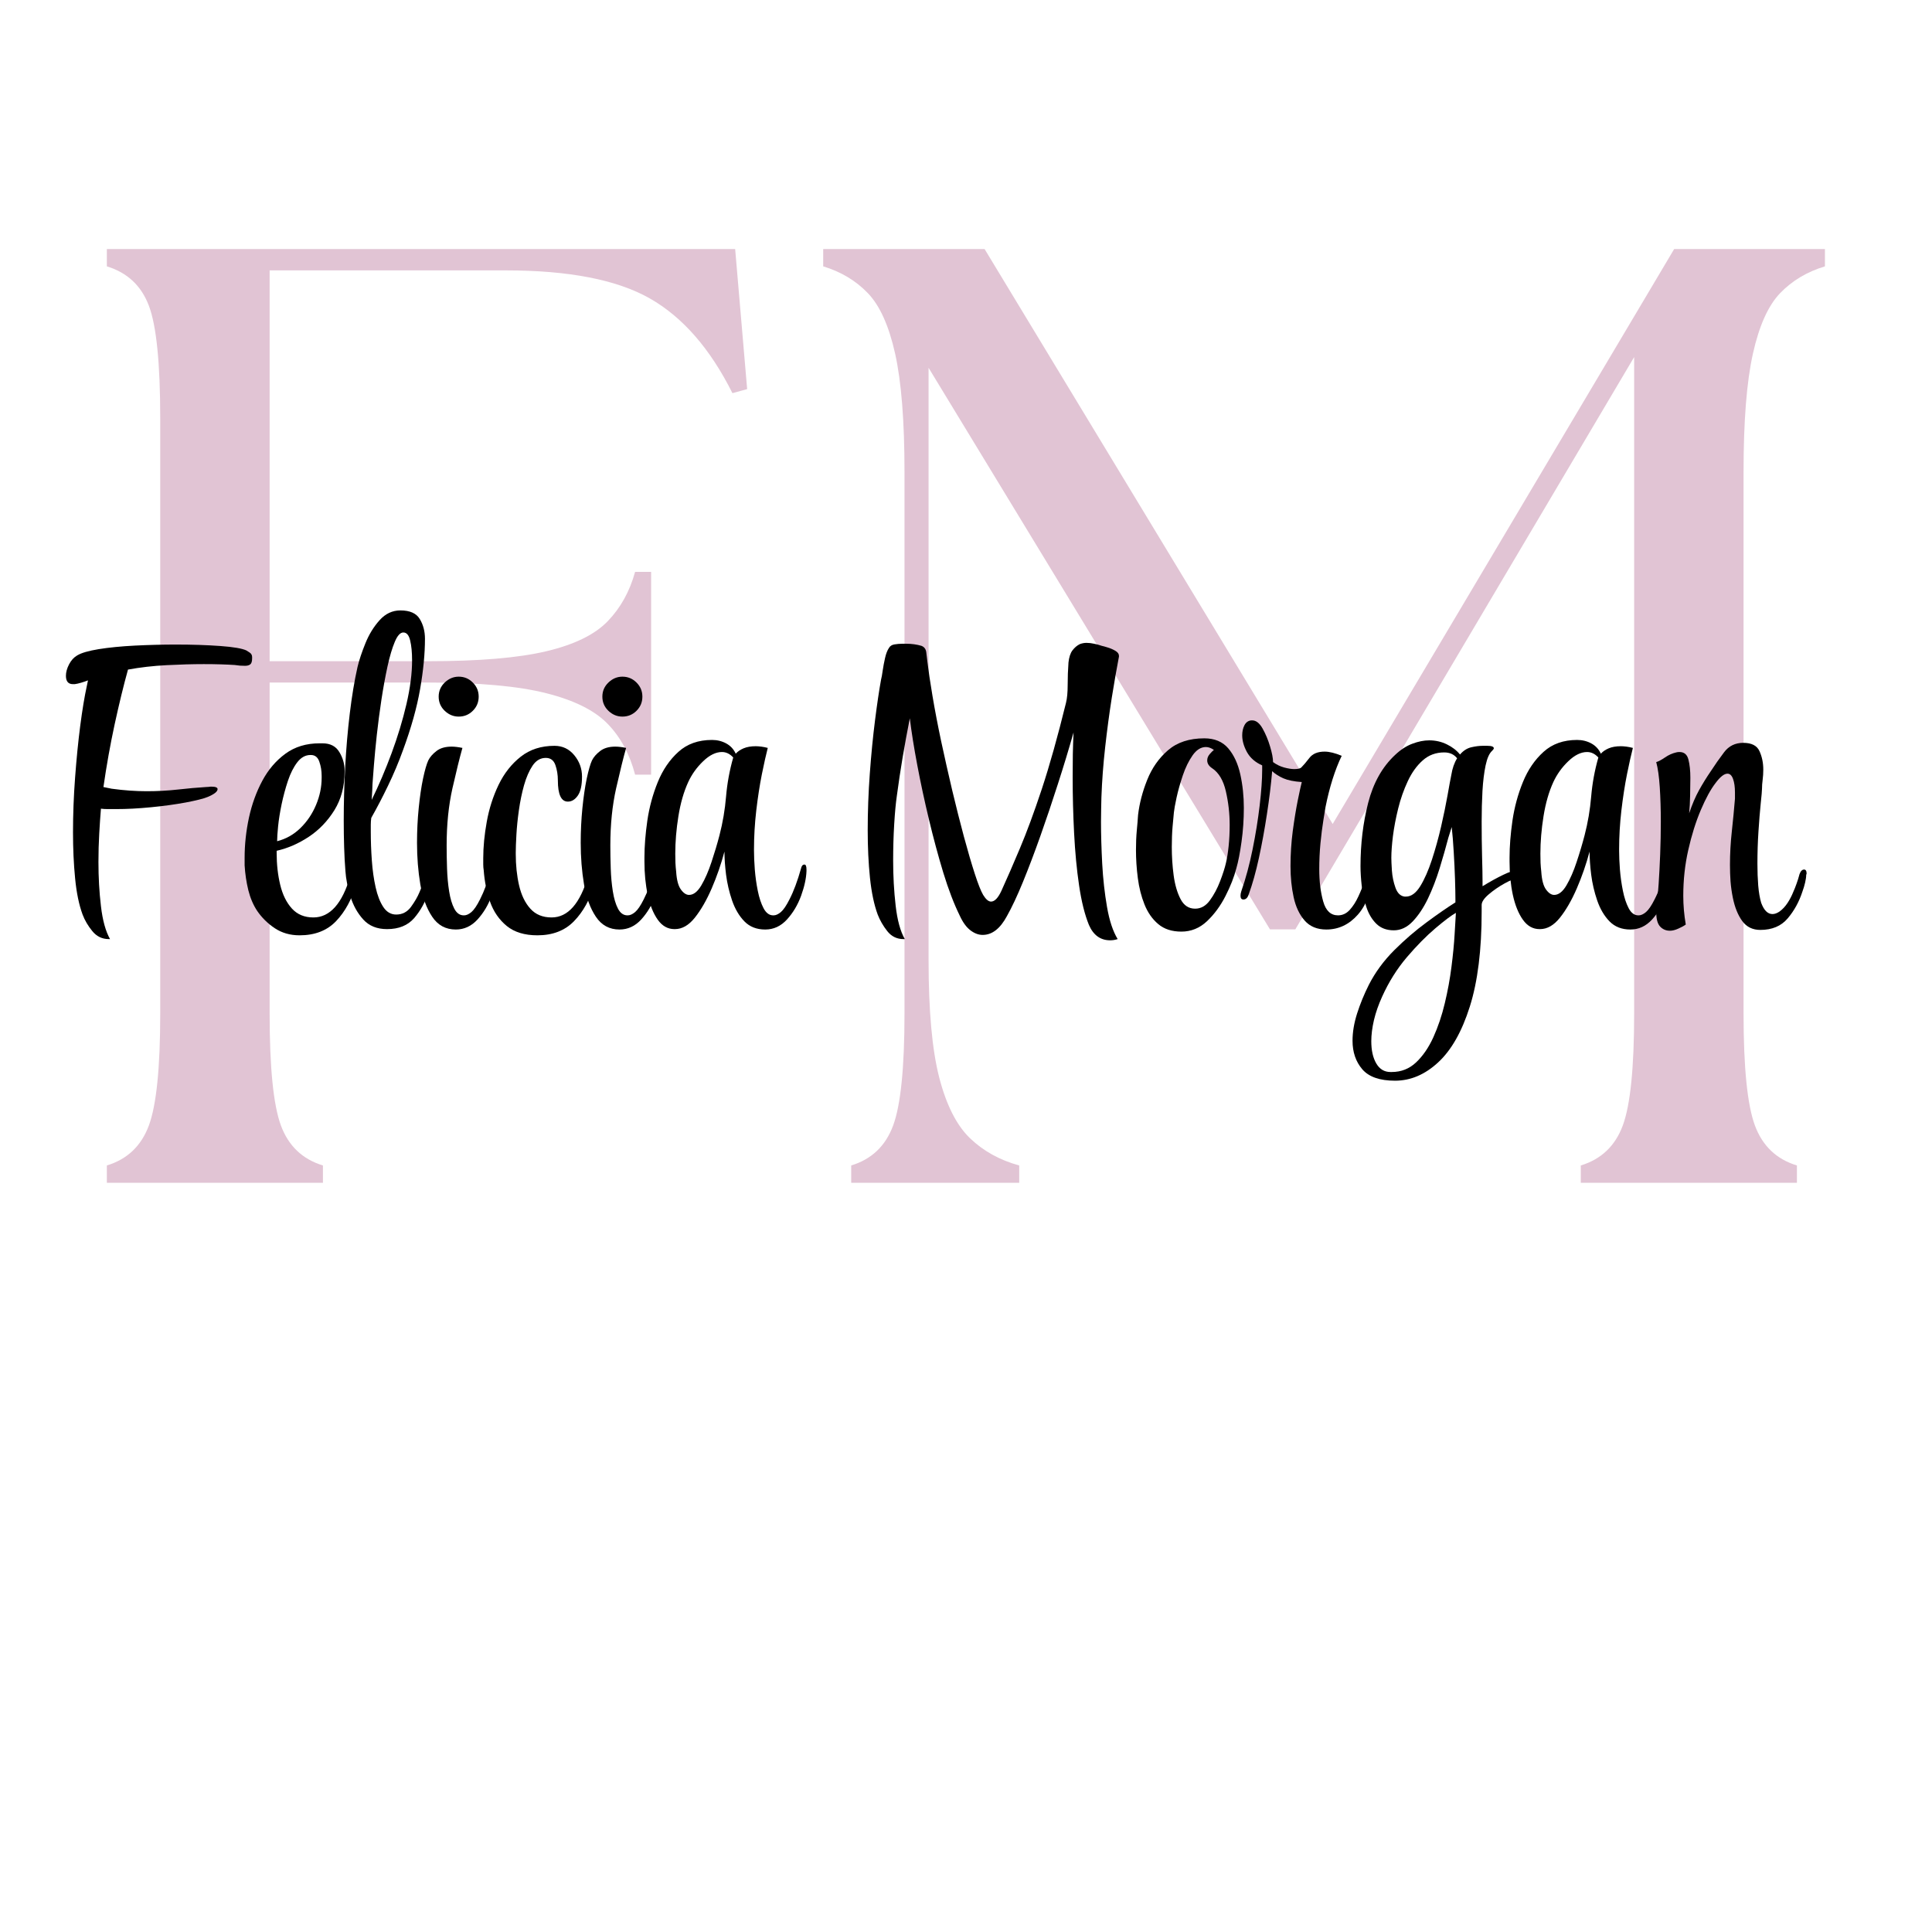 <svg xmlns="http://www.w3.org/2000/svg" xmlns:xlink="http://www.w3.org/1999/xlink" width="500" viewBox="0 0 375 375" height="500" preserveAspectRatio="xMidYMid meet"><defs><g></g></defs><g fill="#e1c4d4" fill-opacity="1"><g transform="translate(7.538, 229.575)"><g><path d="M 13.203 0 L 13.203 -3.359 C 17.172 -4.566 19.891 -7.156 21.359 -11.125 C 22.828 -15.102 23.562 -22.352 23.562 -32.875 L 23.562 -148.359 C 23.562 -159.055 22.828 -166.348 21.359 -170.234 C 19.891 -174.117 17.172 -176.664 13.203 -177.875 L 13.203 -181.234 L 135.156 -181.234 L 137.484 -154.047 L 134.625 -153.266 C 130.312 -161.898 124.961 -168.031 118.578 -171.656 C 112.191 -175.281 102.875 -177.094 90.625 -177.094 L 44.797 -177.094 L 44.797 -101.234 L 75.594 -101.234 C 85.438 -101.234 93.078 -101.879 98.516 -103.172 C 103.953 -104.461 107.922 -106.406 110.422 -109 C 112.922 -111.594 114.691 -114.785 115.734 -118.578 L 118.844 -118.578 L 118.844 -79.219 L 115.734 -79.219 C 114.691 -83.195 112.922 -86.477 110.422 -89.062 C 107.922 -91.656 103.953 -93.641 98.516 -95.016 C 93.078 -96.398 85.438 -97.094 75.594 -97.094 L 44.797 -97.094 L 44.797 -32.875 C 44.797 -22.352 45.523 -15.102 46.984 -11.125 C 48.453 -7.156 51.172 -4.566 55.141 -3.359 L 55.141 0 Z M 13.203 0 "></path></g></g></g><g fill="#e1c4d4" fill-opacity="1"><g transform="translate(152.266, 229.575)"><g><path d="M 12.953 0 L 12.953 -3.359 C 16.922 -4.566 19.633 -7.156 21.094 -11.125 C 22.562 -15.102 23.297 -22.352 23.297 -32.875 L 23.297 -138 C 23.297 -147.832 22.691 -155.469 21.484 -160.906 C 20.273 -166.344 18.504 -170.27 16.172 -172.688 C 13.848 -175.102 10.961 -176.832 7.516 -177.875 L 7.516 -181.234 L 38.844 -181.234 L 106.406 -69.641 L 172.688 -181.234 L 201.953 -181.234 L 201.953 -177.875 C 198.492 -176.832 195.598 -175.102 193.266 -172.688 C 190.941 -170.27 189.176 -166.344 187.969 -160.906 C 186.758 -155.469 186.156 -147.832 186.156 -138 L 186.156 -32.875 C 186.156 -22.352 186.891 -15.102 188.359 -11.125 C 189.828 -7.156 192.547 -4.566 196.516 -3.359 L 196.516 0 L 154.562 0 L 154.562 -3.359 C 158.531 -4.566 161.25 -7.156 162.719 -11.125 C 164.188 -15.102 164.922 -22.352 164.922 -32.875 L 164.922 -160.266 L 99.156 -49.188 L 94.234 -49.188 L 27.969 -158.188 L 27.969 -43.234 C 27.969 -33.398 28.656 -25.805 30.031 -20.453 C 31.414 -15.098 33.398 -11.172 35.984 -8.672 C 38.578 -6.172 41.77 -4.398 45.562 -3.359 L 45.562 0 Z M 12.953 0 "></path></g></g></g><g fill="#000000" fill-opacity="1"><g transform="translate(11.905, 180.013)"><g><path d="M 37.031 -52.484 L 37.031 -52.234 C 37.031 -51.641 36.91 -51.25 36.672 -51.062 C 36.43 -50.875 36.094 -50.781 35.656 -50.781 C 35.332 -50.781 35.008 -50.789 34.688 -50.812 C 34.363 -50.844 34.016 -50.883 33.641 -50.938 C 32.879 -50.988 31.988 -51.031 30.969 -51.062 C 29.945 -51.094 28.844 -51.109 27.656 -51.109 C 25.445 -51.109 23.035 -51.039 20.422 -50.906 C 17.805 -50.77 15.312 -50.484 12.938 -50.047 C 12.07 -46.922 11.207 -43.375 10.344 -39.406 C 9.488 -35.445 8.766 -31.395 8.172 -27.25 L 9.781 -26.922 C 12.156 -26.598 14.422 -26.438 16.578 -26.438 C 18.68 -26.438 20.703 -26.547 22.641 -26.766 C 24.578 -26.984 26.383 -27.145 28.062 -27.25 C 28.27 -27.25 28.453 -27.258 28.609 -27.281 C 28.773 -27.312 28.941 -27.328 29.109 -27.328 C 29.922 -27.328 30.328 -27.164 30.328 -26.844 C 30.328 -26.363 29.676 -25.852 28.375 -25.312 C 27.57 -24.988 26.16 -24.633 24.141 -24.25 C 22.117 -23.875 19.879 -23.566 17.422 -23.328 C 14.973 -23.086 12.695 -22.969 10.594 -22.969 C 10.051 -22.969 9.535 -22.969 9.047 -22.969 C 8.566 -22.969 8.113 -22.992 7.688 -23.047 C 7.57 -21.641 7.461 -20.035 7.359 -18.234 C 7.254 -16.43 7.203 -14.582 7.203 -12.688 C 7.203 -9.727 7.363 -6.875 7.688 -4.125 C 8.008 -1.375 8.598 0.754 9.453 2.266 L 9.219 2.266 C 7.926 2.266 6.859 1.75 6.016 0.719 C 5.18 -0.301 4.551 -1.375 4.125 -2.5 C 3.426 -4.395 2.941 -6.742 2.672 -9.547 C 2.398 -12.348 2.266 -15.312 2.266 -18.438 C 2.266 -21.938 2.398 -25.492 2.672 -29.109 C 2.941 -32.723 3.273 -36.078 3.672 -39.172 C 4.078 -42.273 4.5 -44.82 4.938 -46.812 L 5.172 -47.953 C 4.742 -47.785 4.301 -47.633 3.844 -47.5 C 3.383 -47.363 2.969 -47.27 2.594 -47.219 L 2.266 -47.219 C 1.348 -47.219 0.891 -47.758 0.891 -48.844 C 0.891 -49.539 1.094 -50.281 1.5 -51.062 C 1.906 -51.844 2.43 -52.422 3.078 -52.797 C 3.879 -53.285 5.273 -53.691 7.266 -54.016 C 9.266 -54.336 11.598 -54.566 14.266 -54.703 C 16.941 -54.836 19.598 -54.906 22.234 -54.906 C 25.41 -54.906 28.281 -54.812 30.844 -54.625 C 33.406 -54.438 35.094 -54.148 35.906 -53.766 C 36.008 -53.711 36.223 -53.578 36.547 -53.359 C 36.867 -53.148 37.031 -52.859 37.031 -52.484 Z M 37.031 -52.484 "></path></g></g></g><g fill="#000000" fill-opacity="1"><g transform="translate(45.214, 180.013)"><g><path d="M 23.938 -8.406 C 23.07 -5.445 21.766 -3.051 20.016 -1.219 C 18.266 0.613 15.906 1.531 12.938 1.531 C 11.102 1.531 9.5 1.07 8.125 0.156 C 6.75 -0.758 5.602 -1.891 4.688 -3.234 C 3.938 -4.367 3.367 -5.703 2.984 -7.234 C 2.609 -8.773 2.367 -10.379 2.266 -12.047 L 2.266 -13.5 C 2.266 -16.094 2.547 -18.695 3.109 -21.312 C 3.68 -23.926 4.547 -26.312 5.703 -28.469 C 6.859 -30.625 8.352 -32.375 10.188 -33.719 C 12.02 -35.062 14.227 -35.734 16.812 -35.734 L 17.391 -35.734 C 18.898 -35.734 19.988 -35.164 20.656 -34.031 C 21.332 -32.906 21.672 -31.723 21.672 -30.484 L 21.672 -30.234 C 21.672 -27.379 21.008 -24.883 19.688 -22.75 C 18.363 -20.625 16.703 -18.898 14.703 -17.578 C 12.711 -16.266 10.641 -15.363 8.484 -14.875 L 8.484 -14.469 C 8.484 -12.258 8.711 -10.195 9.172 -8.281 C 9.629 -6.375 10.383 -4.836 11.438 -3.672 C 12.488 -2.516 13.879 -1.938 15.609 -1.938 C 18.836 -1.938 21.234 -4.633 22.797 -10.031 C 22.961 -10.676 23.234 -11 23.609 -11 C 23.984 -11 24.172 -10.648 24.172 -9.953 C 24.172 -9.566 24.094 -9.051 23.938 -8.406 Z M 8.578 -16.812 L 8.578 -16.734 C 10.297 -17.172 11.801 -18.02 13.094 -19.281 C 14.395 -20.551 15.406 -22.047 16.125 -23.766 C 16.852 -25.492 17.219 -27.25 17.219 -29.031 L 17.219 -29.438 C 17.219 -30.406 17.066 -31.316 16.766 -32.172 C 16.473 -33.035 15.926 -33.469 15.125 -33.469 L 15.047 -33.469 C 14.066 -33.469 13.211 -32.992 12.484 -32.047 C 11.766 -31.109 11.16 -29.91 10.672 -28.453 C 10.191 -27.004 9.785 -25.5 9.453 -23.938 C 9.129 -22.375 8.898 -20.941 8.766 -19.641 C 8.641 -18.348 8.578 -17.406 8.578 -16.812 Z M 8.578 -16.812 "></path></g></g></g><g fill="#000000" fill-opacity="1"><g transform="translate(64.86, 180.013)"><g><path d="M 19.078 -10.344 L 19.078 -10.188 C 19.078 -9.812 19.008 -9.328 18.875 -8.734 C 18.738 -8.141 18.566 -7.547 18.359 -6.953 C 17.711 -4.961 16.77 -3.25 15.531 -1.812 C 14.289 -0.383 12.535 0.328 10.266 0.328 C 8.328 0.328 6.789 -0.289 5.656 -1.531 C 4.531 -2.77 3.695 -4.266 3.156 -6.016 C 2.613 -7.773 2.289 -9.41 2.188 -10.922 C 2.07 -12.367 1.988 -13.914 1.938 -15.562 C 1.883 -17.207 1.859 -18.945 1.859 -20.781 C 1.859 -24.125 1.953 -27.57 2.141 -31.125 C 2.328 -34.688 2.625 -38.148 3.031 -41.516 C 3.438 -44.891 3.938 -47.895 4.531 -50.531 C 4.852 -51.883 5.363 -53.422 6.062 -55.141 C 6.758 -56.867 7.676 -58.363 8.812 -59.625 C 9.945 -60.895 11.297 -61.531 12.859 -61.531 C 14.691 -61.531 15.941 -60.977 16.609 -59.875 C 17.285 -58.77 17.625 -57.488 17.625 -56.031 C 17.625 -53.125 17.312 -49.879 16.688 -46.297 C 16.07 -42.711 14.957 -38.734 13.344 -34.359 C 12.531 -32.098 11.57 -29.82 10.469 -27.531 C 9.363 -25.238 8.273 -23.148 7.203 -21.266 C 7.141 -20.836 7.109 -20.395 7.109 -19.938 C 7.109 -19.477 7.109 -19.031 7.109 -18.594 C 7.109 -16.758 7.176 -14.898 7.312 -13.016 C 7.445 -11.129 7.691 -9.391 8.047 -7.797 C 8.398 -6.211 8.898 -4.93 9.547 -3.953 C 10.191 -2.984 11.023 -2.5 12.047 -2.5 C 13.234 -2.5 14.191 -3 14.922 -4 C 15.648 -5 16.203 -5.957 16.578 -6.875 C 16.797 -7.352 17 -7.891 17.188 -8.484 C 17.375 -9.078 17.578 -9.695 17.797 -10.344 C 18.004 -10.938 18.297 -11.234 18.672 -11.234 C 18.941 -11.234 19.078 -10.938 19.078 -10.344 Z M 7.281 -24.75 C 8.676 -27.602 9.969 -30.633 11.156 -33.844 C 12.344 -37.051 13.301 -40.219 14.031 -43.344 C 14.758 -46.469 15.125 -49.297 15.125 -51.828 C 15.125 -53.391 15 -54.68 14.75 -55.703 C 14.508 -56.734 14.066 -57.25 13.422 -57.25 C 12.828 -57.25 12.273 -56.641 11.766 -55.422 C 11.254 -54.211 10.781 -52.609 10.344 -50.609 C 9.914 -48.617 9.523 -46.477 9.172 -44.188 C 8.828 -41.895 8.531 -39.629 8.281 -37.391 C 8.039 -35.16 7.852 -33.195 7.719 -31.5 C 7.582 -29.801 7.488 -28.57 7.438 -27.812 C 7.438 -27.488 7.422 -27.07 7.391 -26.562 C 7.367 -26.051 7.332 -25.445 7.281 -24.75 Z M 7.281 -24.75 "></path></g></g></g><g fill="#000000" fill-opacity="1"><g transform="translate(79.412, 180.013)"><g><path d="M 17.062 -11.234 L 17.062 -10.922 C 17.008 -9.516 16.66 -7.922 16.016 -6.141 C 15.367 -4.367 14.453 -2.832 13.266 -1.531 C 12.078 -0.238 10.676 0.406 9.062 0.406 C 7.113 0.406 5.586 -0.414 4.484 -2.062 C 3.379 -3.707 2.609 -5.805 2.172 -8.359 C 1.742 -10.922 1.531 -13.609 1.531 -16.422 C 1.531 -18.734 1.641 -20.977 1.859 -23.156 C 2.078 -25.344 2.359 -27.258 2.703 -28.906 C 3.055 -30.551 3.395 -31.723 3.719 -32.422 C 4.039 -33.066 4.566 -33.672 5.297 -34.234 C 6.023 -34.805 7.008 -35.094 8.25 -35.094 C 8.844 -35.094 9.539 -35.008 10.344 -34.844 C 9.812 -32.957 9.164 -30.344 8.406 -27 C 7.656 -23.664 7.281 -19.973 7.281 -15.922 C 7.281 -14.523 7.305 -13.031 7.359 -11.438 C 7.41 -9.852 7.547 -8.375 7.766 -7 C 7.984 -5.625 8.316 -4.504 8.766 -3.641 C 9.223 -2.773 9.832 -2.344 10.594 -2.344 L 10.672 -2.344 C 11.109 -2.344 11.582 -2.555 12.094 -2.984 C 12.602 -3.422 13.156 -4.234 13.75 -5.422 C 14.551 -6.984 15.305 -9.004 16.016 -11.484 C 16.117 -11.961 16.332 -12.203 16.656 -12.203 C 16.926 -12.203 17.062 -11.879 17.062 -11.234 Z M 13.5 -44.797 C 13.5 -43.711 13.117 -42.797 12.359 -42.047 C 11.609 -41.297 10.695 -40.922 9.625 -40.922 C 8.602 -40.922 7.695 -41.297 6.906 -42.047 C 6.125 -42.797 5.734 -43.711 5.734 -44.797 C 5.734 -45.867 6.125 -46.781 6.906 -47.531 C 7.695 -48.289 8.602 -48.672 9.625 -48.672 C 10.695 -48.672 11.609 -48.289 12.359 -47.531 C 13.117 -46.781 13.5 -45.867 13.5 -44.797 Z M 13.5 -44.797 "></path></g></g></g><g fill="#000000" fill-opacity="1"><g transform="translate(91.781, 180.013)"><g><path d="M 23.609 -8.406 C 22.742 -5.445 21.422 -3.051 19.641 -1.219 C 17.867 0.613 15.5 1.531 12.531 1.531 C 10.051 1.531 8.066 0.926 6.578 -0.281 C 5.098 -1.5 4.02 -3.062 3.344 -4.969 C 2.676 -6.883 2.266 -8.922 2.109 -11.078 C 2.047 -11.453 2.016 -11.844 2.016 -12.25 C 2.016 -12.656 2.016 -13.047 2.016 -13.422 C 2.016 -15.629 2.242 -18 2.703 -20.531 C 3.16 -23.07 3.926 -25.457 5 -27.688 C 6.082 -29.926 7.516 -31.742 9.297 -33.141 C 11.078 -34.547 13.258 -35.25 15.844 -35.25 C 17.406 -35.25 18.688 -34.641 19.688 -33.422 C 20.688 -32.211 21.188 -30.828 21.188 -29.266 C 21.188 -27.598 20.914 -26.375 20.375 -25.594 C 19.832 -24.812 19.188 -24.422 18.438 -24.422 C 17.145 -24.422 16.5 -25.797 16.5 -28.547 C 16.5 -29.617 16.336 -30.613 16.016 -31.531 C 15.691 -32.445 15.07 -32.906 14.156 -32.906 C 13.125 -32.906 12.27 -32.406 11.594 -31.406 C 10.926 -30.414 10.375 -29.148 9.938 -27.609 C 9.508 -26.078 9.176 -24.461 8.938 -22.766 C 8.695 -21.066 8.535 -19.473 8.453 -17.984 C 8.367 -16.504 8.328 -15.363 8.328 -14.562 L 8.328 -14.234 C 8.328 -12.078 8.539 -10.055 8.969 -8.172 C 9.406 -6.285 10.133 -4.773 11.156 -3.641 C 12.176 -2.504 13.551 -1.938 15.281 -1.938 C 18.457 -1.938 20.828 -4.633 22.391 -10.031 C 22.555 -10.676 22.852 -11 23.281 -11 C 23.664 -11 23.859 -10.617 23.859 -9.859 C 23.859 -9.484 23.773 -9 23.609 -8.406 Z M 23.609 -8.406 "></path></g></g></g><g fill="#000000" fill-opacity="1"><g transform="translate(111.185, 180.013)"><g><path d="M 17.062 -11.234 L 17.062 -10.922 C 17.008 -9.516 16.66 -7.922 16.016 -6.141 C 15.367 -4.367 14.453 -2.832 13.266 -1.531 C 12.078 -0.238 10.676 0.406 9.062 0.406 C 7.113 0.406 5.586 -0.414 4.484 -2.062 C 3.379 -3.707 2.609 -5.805 2.172 -8.359 C 1.742 -10.922 1.531 -13.609 1.531 -16.422 C 1.531 -18.734 1.641 -20.977 1.859 -23.156 C 2.078 -25.344 2.359 -27.258 2.703 -28.906 C 3.055 -30.551 3.395 -31.723 3.719 -32.422 C 4.039 -33.066 4.566 -33.672 5.297 -34.234 C 6.023 -34.805 7.008 -35.094 8.25 -35.094 C 8.844 -35.094 9.539 -35.008 10.344 -34.844 C 9.812 -32.957 9.164 -30.344 8.406 -27 C 7.656 -23.664 7.281 -19.973 7.281 -15.922 C 7.281 -14.523 7.305 -13.031 7.359 -11.438 C 7.41 -9.852 7.547 -8.375 7.766 -7 C 7.984 -5.625 8.316 -4.504 8.766 -3.641 C 9.223 -2.773 9.832 -2.344 10.594 -2.344 L 10.672 -2.344 C 11.109 -2.344 11.582 -2.555 12.094 -2.984 C 12.602 -3.422 13.156 -4.234 13.75 -5.422 C 14.551 -6.984 15.305 -9.004 16.016 -11.484 C 16.117 -11.961 16.332 -12.203 16.656 -12.203 C 16.926 -12.203 17.062 -11.879 17.062 -11.234 Z M 13.5 -44.797 C 13.5 -43.711 13.117 -42.797 12.359 -42.047 C 11.609 -41.297 10.695 -40.922 9.625 -40.922 C 8.602 -40.922 7.695 -41.297 6.906 -42.047 C 6.125 -42.797 5.734 -43.711 5.734 -44.797 C 5.734 -45.867 6.125 -46.781 6.906 -47.531 C 7.695 -48.289 8.602 -48.672 9.625 -48.672 C 10.695 -48.672 11.609 -48.289 12.359 -47.531 C 13.117 -46.781 13.5 -45.867 13.5 -44.797 Z M 13.5 -44.797 "></path></g></g></g><g fill="#000000" fill-opacity="1"><g transform="translate(123.554, 180.013)"><g><path d="M 32.984 -11.234 L 32.984 -10.922 C 32.93 -9.516 32.582 -7.922 31.938 -6.141 C 31.289 -4.367 30.375 -2.832 29.188 -1.531 C 28 -0.238 26.598 0.406 24.984 0.406 C 23.316 0.406 21.969 -0.117 20.938 -1.172 C 19.914 -2.223 19.117 -3.57 18.547 -5.219 C 17.984 -6.863 17.594 -8.535 17.375 -10.234 C 17.164 -11.93 17.062 -13.426 17.062 -14.719 C 16.414 -12.289 15.594 -9.914 14.594 -7.594 C 13.594 -5.281 12.5 -3.379 11.312 -1.891 C 10.133 -0.41 8.844 0.328 7.438 0.328 L 7.359 0.328 C 6.066 0.328 4.988 -0.273 4.125 -1.484 C 3.258 -2.703 2.609 -4.305 2.172 -6.297 C 1.742 -8.297 1.531 -10.457 1.531 -12.781 L 1.531 -13.578 C 1.531 -15.734 1.719 -18.117 2.094 -20.734 C 2.477 -23.348 3.156 -25.844 4.125 -28.219 C 5.094 -30.594 6.426 -32.547 8.125 -34.078 C 9.82 -35.617 11.992 -36.391 14.641 -36.391 C 15.66 -36.391 16.586 -36.16 17.422 -35.703 C 18.254 -35.242 18.863 -34.582 19.25 -33.719 C 19.625 -34.145 20.133 -34.492 20.781 -34.766 C 21.426 -35.035 22.207 -35.172 23.125 -35.172 C 23.445 -35.172 23.812 -35.145 24.219 -35.094 C 24.625 -35.039 25.039 -34.957 25.469 -34.844 C 25.145 -33.602 24.766 -31.906 24.328 -29.75 C 23.898 -27.594 23.535 -25.234 23.234 -22.672 C 22.941 -20.117 22.797 -17.629 22.797 -15.203 L 22.797 -14.875 C 22.797 -13.852 22.848 -12.641 22.953 -11.234 C 23.066 -9.836 23.258 -8.461 23.531 -7.109 C 23.801 -5.766 24.176 -4.633 24.656 -3.719 C 25.145 -2.801 25.766 -2.344 26.516 -2.344 L 26.609 -2.344 C 27.035 -2.344 27.504 -2.555 28.016 -2.984 C 28.523 -3.422 29.078 -4.234 29.672 -5.422 C 30.484 -6.984 31.238 -9.004 31.938 -11.484 C 32.039 -11.961 32.258 -12.203 32.594 -12.203 C 32.852 -12.203 32.984 -11.879 32.984 -11.234 Z M 18.766 -32.984 C 18.117 -33.691 17.391 -34.047 16.578 -34.047 C 15.391 -34.047 14.176 -33.453 12.938 -32.266 C 11.695 -31.078 10.727 -29.727 10.031 -28.219 C 9.164 -26.332 8.531 -24.125 8.125 -21.594 C 7.719 -19.062 7.516 -16.633 7.516 -14.312 C 7.516 -13.719 7.523 -13.125 7.547 -12.531 C 7.578 -11.938 7.625 -11.367 7.688 -10.828 C 7.789 -9.211 8.098 -8.055 8.609 -7.359 C 9.117 -6.66 9.645 -6.312 10.188 -6.312 C 11.051 -6.312 11.848 -6.93 12.578 -8.172 C 13.305 -9.41 13.961 -10.914 14.547 -12.688 C 15.141 -14.469 15.656 -16.195 16.094 -17.875 C 16.738 -20.352 17.164 -22.867 17.375 -25.422 C 17.594 -27.984 18.055 -30.504 18.766 -32.984 Z M 18.766 -32.984 "></path></g></g></g><g fill="#000000" fill-opacity="1"><g transform="translate(151.85, 180.013)"><g></g></g></g><g fill="#000000" fill-opacity="1"><g transform="translate(165.594, 180.013)"><g><path d="M 51.594 -52.719 L 51.594 -52.562 C 51.156 -50.289 50.691 -47.633 50.203 -44.594 C 49.723 -41.551 49.297 -38.359 48.922 -35.016 C 48.547 -31.672 48.301 -28.41 48.188 -25.234 C 48.188 -24.641 48.172 -23.938 48.141 -23.125 C 48.117 -22.312 48.109 -21.445 48.109 -20.531 C 48.109 -18.051 48.188 -15.328 48.344 -12.359 C 48.508 -9.398 48.82 -6.598 49.281 -3.953 C 49.738 -1.316 50.426 0.754 51.344 2.266 C 50.863 2.422 50.379 2.5 49.891 2.5 C 48.004 2.5 46.629 1.504 45.766 -0.484 C 44.953 -2.484 44.316 -5.031 43.859 -8.125 C 43.398 -11.227 43.078 -14.609 42.891 -18.266 C 42.703 -21.93 42.609 -25.547 42.609 -29.109 C 42.609 -30.672 42.617 -32.18 42.641 -33.641 C 42.672 -35.098 42.719 -36.5 42.781 -37.844 C 41.863 -34.602 40.848 -31.258 39.734 -27.812 C 38.629 -24.363 37.5 -21.008 36.344 -17.75 C 35.188 -14.488 34.055 -11.508 32.953 -8.812 C 31.848 -6.113 30.812 -3.906 29.844 -2.188 C 28.539 0.238 26.973 1.453 25.141 1.453 C 24.336 1.453 23.547 1.156 22.766 0.562 C 21.984 -0.031 21.297 -0.973 20.703 -2.266 C 19.566 -4.578 18.5 -7.363 17.5 -10.625 C 16.508 -13.895 15.582 -17.332 14.719 -20.938 C 13.852 -24.551 13.098 -28.066 12.453 -31.484 C 11.805 -34.91 11.32 -37.945 11 -40.594 C 10.508 -38.113 10.047 -35.594 9.609 -33.031 C 9.18 -30.469 8.805 -27.973 8.484 -25.547 C 8.273 -24.098 8.102 -22.254 7.969 -20.016 C 7.832 -17.773 7.766 -15.414 7.766 -12.938 C 7.766 -9.969 7.926 -7.066 8.25 -4.234 C 8.57 -1.41 9.164 0.754 10.031 2.266 L 9.781 2.266 C 8.488 2.266 7.438 1.75 6.625 0.719 C 5.82 -0.301 5.203 -1.375 4.766 -2.5 C 4.066 -4.395 3.566 -6.77 3.266 -9.625 C 2.973 -12.477 2.828 -15.551 2.828 -18.844 C 2.828 -22.457 2.961 -26.125 3.234 -29.844 C 3.504 -33.562 3.844 -37.02 4.25 -40.219 C 4.656 -43.426 5.047 -46.055 5.422 -48.109 C 5.523 -48.484 5.629 -49.062 5.734 -49.844 C 5.848 -50.625 6 -51.43 6.188 -52.266 C 6.375 -53.109 6.629 -53.77 6.953 -54.25 C 7.172 -54.633 7.535 -54.863 8.047 -54.938 C 8.555 -55.02 9.055 -55.062 9.547 -55.062 L 10.344 -55.062 C 11.375 -55.062 12.348 -54.926 13.266 -54.656 C 13.797 -54.445 14.102 -54.047 14.188 -53.453 C 14.27 -52.859 14.336 -52.289 14.391 -51.75 C 14.609 -49.914 14.945 -47.633 15.406 -44.906 C 15.863 -42.188 16.426 -39.25 17.094 -36.094 C 17.77 -32.945 18.484 -29.781 19.234 -26.594 C 19.992 -23.414 20.75 -20.426 21.5 -17.625 C 22.258 -14.82 22.961 -12.422 23.609 -10.422 C 24.254 -8.43 24.797 -7.062 25.234 -6.312 C 25.766 -5.445 26.273 -5.016 26.766 -5.016 C 27.461 -5.016 28.133 -5.711 28.781 -7.109 C 29.863 -9.484 31.062 -12.234 32.375 -15.359 C 33.695 -18.484 35.113 -22.32 36.625 -26.875 C 38.133 -31.438 39.695 -37.004 41.312 -43.578 C 41.531 -44.441 41.641 -45.602 41.641 -47.062 C 41.641 -48.52 41.691 -49.973 41.797 -51.422 C 41.91 -52.453 42.164 -53.234 42.562 -53.766 C 42.969 -54.305 43.441 -54.711 43.984 -54.984 C 44.422 -55.148 44.852 -55.234 45.281 -55.234 C 45.77 -55.234 46.27 -55.176 46.781 -55.062 C 47.289 -54.957 47.785 -54.82 48.266 -54.656 C 48.535 -54.602 48.926 -54.492 49.438 -54.328 C 49.957 -54.172 50.445 -53.957 50.906 -53.688 C 51.363 -53.414 51.594 -53.094 51.594 -52.719 Z M 51.594 -52.719 "></path></g></g></g><g fill="#000000" fill-opacity="1"><g transform="translate(218.226, 180.013)"><g><path d="M 21.75 -11.484 C 21.32 -9.805 20.617 -8.008 19.641 -6.094 C 18.672 -4.188 17.473 -2.555 16.047 -1.203 C 14.617 0.141 12.961 0.812 11.078 0.812 C 9.242 0.812 7.75 0.328 6.594 -0.641 C 5.438 -1.617 4.547 -2.891 3.922 -4.453 C 3.297 -6.016 2.863 -7.723 2.625 -9.578 C 2.383 -11.441 2.266 -13.266 2.266 -15.047 C 2.266 -16.391 2.316 -17.641 2.422 -18.797 C 2.535 -19.953 2.617 -20.961 2.672 -21.828 C 2.941 -24.098 3.535 -26.375 4.453 -28.656 C 5.367 -30.945 6.711 -32.859 8.484 -34.391 C 10.266 -35.93 12.613 -36.703 15.531 -36.703 C 17.52 -36.703 19.066 -36.055 20.172 -34.766 C 21.273 -33.473 22.055 -31.789 22.516 -29.719 C 22.973 -27.645 23.203 -25.473 23.203 -23.203 C 23.203 -20.941 23.051 -18.742 22.75 -16.609 C 22.457 -14.484 22.125 -12.773 21.75 -11.484 Z M 19.734 -12.531 C 19.941 -13.395 20.113 -14.473 20.25 -15.766 C 20.383 -17.055 20.453 -18.43 20.453 -19.891 C 20.453 -22.098 20.207 -24.266 19.719 -26.391 C 19.238 -28.523 18.352 -30.023 17.062 -30.891 C 16.414 -31.316 16.094 -31.828 16.094 -32.422 C 16.094 -32.859 16.254 -33.266 16.578 -33.641 C 16.898 -34.016 17.172 -34.285 17.391 -34.453 C 16.848 -34.828 16.332 -35.016 15.844 -35.016 C 14.875 -35.016 14.008 -34.473 13.25 -33.391 C 12.5 -32.316 11.867 -31.023 11.359 -29.516 C 10.848 -28.004 10.441 -26.562 10.141 -25.188 C 9.848 -23.812 9.676 -22.852 9.625 -22.312 C 9.57 -21.719 9.488 -20.816 9.375 -19.609 C 9.27 -18.398 9.219 -17.066 9.219 -15.609 C 9.219 -13.773 9.336 -11.941 9.578 -10.109 C 9.828 -8.273 10.273 -6.738 10.922 -5.5 C 11.566 -4.258 12.508 -3.641 13.75 -3.641 C 14.875 -3.641 15.828 -4.176 16.609 -5.25 C 17.398 -6.332 18.062 -7.57 18.594 -8.969 C 19.133 -10.375 19.516 -11.562 19.734 -12.531 Z M 19.734 -12.531 "></path></g></g></g><g fill="#000000" fill-opacity="1"><g transform="translate(240.378, 180.013)"><g><path d="M 26.281 -11.328 L 26.281 -10.922 C 25.906 -7.203 24.867 -4.383 23.172 -2.469 C 21.473 -0.551 19.438 0.406 17.062 0.406 C 15.281 0.406 13.879 -0.172 12.859 -1.328 C 11.836 -2.492 11.125 -4.004 10.719 -5.859 C 10.312 -7.723 10.109 -9.734 10.109 -11.891 C 10.109 -14.203 10.254 -16.477 10.547 -18.719 C 10.848 -20.957 11.172 -22.938 11.516 -24.656 C 11.867 -26.383 12.129 -27.57 12.297 -28.219 C 10.785 -28.32 9.598 -28.562 8.734 -28.938 C 7.867 -29.32 7.141 -29.785 6.547 -30.328 C 6.328 -27.734 5.988 -24.953 5.531 -21.984 C 5.082 -19.023 4.562 -16.18 3.969 -13.453 C 3.375 -10.734 2.723 -8.406 2.016 -6.469 C 1.805 -5.77 1.457 -5.422 0.969 -5.422 C 0.594 -5.422 0.406 -5.66 0.406 -6.141 C 0.406 -6.254 0.414 -6.391 0.438 -6.547 C 0.469 -6.711 0.508 -6.875 0.562 -7.031 C 1.426 -9.508 2.156 -12.219 2.75 -15.156 C 3.344 -18.094 3.801 -20.938 4.125 -23.688 C 4.445 -26.438 4.609 -28.727 4.609 -30.562 L 4.609 -31.453 C 3.266 -32.047 2.281 -32.906 1.656 -34.031 C 1.039 -35.164 0.734 -36.25 0.734 -37.281 C 0.734 -38.031 0.879 -38.688 1.172 -39.25 C 1.473 -39.82 1.914 -40.133 2.5 -40.188 L 2.672 -40.188 C 3.422 -40.188 4.094 -39.66 4.688 -38.609 C 5.281 -37.555 5.766 -36.395 6.141 -35.125 C 6.523 -33.863 6.719 -32.852 6.719 -32.094 C 7.363 -31.613 8.078 -31.266 8.859 -31.047 C 9.641 -30.836 10.297 -30.734 10.828 -30.734 C 11.535 -30.734 11.992 -30.836 12.203 -31.047 C 12.641 -31.484 13.164 -32.102 13.781 -32.906 C 14.406 -33.719 15.391 -34.125 16.734 -34.125 C 17.648 -34.125 18.754 -33.852 20.047 -33.312 C 19.398 -31.969 18.805 -30.445 18.266 -28.75 C 17.734 -27.051 17.281 -25.258 16.906 -23.375 C 16.844 -22.938 16.703 -22.07 16.484 -20.781 C 16.273 -19.488 16.086 -18.004 15.922 -16.328 C 15.766 -14.66 15.688 -12.992 15.688 -11.328 C 15.688 -8.953 15.941 -6.859 16.453 -5.047 C 16.961 -3.242 17.922 -2.344 19.328 -2.344 C 20.191 -2.344 20.945 -2.691 21.594 -3.391 C 22.238 -4.098 22.801 -4.973 23.281 -6.016 C 23.77 -7.066 24.176 -8.094 24.5 -9.094 C 24.82 -10.094 25.066 -10.891 25.234 -11.484 C 25.336 -11.961 25.551 -12.203 25.875 -12.203 C 26.145 -12.203 26.281 -11.91 26.281 -11.328 Z M 26.281 -11.328 "></path></g></g></g><g fill="#000000" fill-opacity="1"><g transform="translate(261.964, 180.013)"><g><path d="M 32.906 -11 C 33.176 -10.945 33.312 -10.758 33.312 -10.438 C 33.312 -10.219 33.254 -10.016 33.141 -9.828 C 33.035 -9.641 32.879 -9.547 32.672 -9.547 C 32.023 -9.484 31.145 -9.141 30.031 -8.516 C 28.926 -7.898 27.914 -7.203 27 -6.422 C 26.082 -5.641 25.625 -4.953 25.625 -4.359 L 25.625 -3.078 C 25.625 4.367 24.859 10.516 23.328 15.359 C 21.797 20.211 19.75 23.82 17.188 26.188 C 14.625 28.562 11.832 29.75 8.812 29.75 C 5.844 29.75 3.723 29.008 2.453 27.531 C 1.191 26.051 0.562 24.207 0.562 22 C 0.562 20.32 0.859 18.551 1.453 16.688 C 2.047 14.832 2.801 12.988 3.719 11.156 C 4.957 8.727 6.598 6.488 8.641 4.438 C 10.691 2.395 12.797 0.582 14.953 -1 C 17.109 -2.594 18.969 -3.879 20.531 -4.859 L 20.531 -5.5 C 20.531 -6.414 20.504 -7.707 20.453 -9.375 C 20.398 -11.051 20.316 -12.805 20.203 -14.641 C 20.098 -16.473 19.969 -18.086 19.812 -19.484 L 19.156 -17.391 C 18.676 -15.555 18.113 -13.586 17.469 -11.484 C 16.82 -9.379 16.066 -7.422 15.203 -5.609 C 14.336 -3.805 13.352 -2.328 12.25 -1.172 C 11.145 -0.016 9.922 0.562 8.578 0.562 C 7.172 0.562 6.035 0.133 5.172 -0.719 C 4.305 -1.582 3.66 -2.676 3.234 -4 C 2.805 -5.32 2.508 -6.68 2.344 -8.078 C 2.188 -9.484 2.109 -10.754 2.109 -11.891 C 2.109 -16.203 2.602 -20.297 3.594 -24.172 C 4.594 -28.055 6.332 -31.156 8.812 -33.469 C 9.895 -34.5 11.016 -35.227 12.172 -35.656 C 13.328 -36.094 14.414 -36.312 15.438 -36.312 C 16.676 -36.312 17.82 -36.051 18.875 -35.531 C 19.926 -35.02 20.773 -34.363 21.422 -33.562 C 22.066 -34.312 22.797 -34.781 23.609 -34.969 C 24.422 -35.156 25.148 -35.25 25.797 -35.25 L 26.766 -35.25 C 27.578 -35.25 27.984 -35.086 27.984 -34.766 C 27.984 -34.66 27.875 -34.5 27.656 -34.281 C 27.113 -33.801 26.691 -32.859 26.391 -31.453 C 26.098 -30.055 25.895 -28.398 25.781 -26.484 C 25.676 -24.566 25.625 -22.582 25.625 -20.531 C 25.625 -18.219 25.648 -15.992 25.703 -13.859 C 25.766 -11.734 25.797 -10.078 25.797 -8.891 L 25.797 -8 C 27.305 -8.914 28.648 -9.656 29.828 -10.219 C 31.016 -10.789 31.906 -11.078 32.5 -11.078 C 32.613 -11.078 32.695 -11.062 32.75 -11.031 C 32.801 -11.008 32.852 -11 32.906 -11 Z M 20.625 -2.828 C 19.758 -2.348 18.438 -1.352 16.656 0.156 C 14.875 1.664 13.023 3.539 11.109 5.781 C 9.203 8.02 7.602 10.566 6.312 13.422 C 5.602 14.984 5.07 16.504 4.719 17.984 C 4.375 19.473 4.203 20.836 4.203 22.078 C 4.203 23.859 4.523 25.301 5.172 26.406 C 5.816 27.508 6.734 28.062 7.922 28.062 L 8.172 28.062 C 10.004 28.062 11.578 27.441 12.891 26.203 C 14.211 24.961 15.332 23.332 16.25 21.312 C 17.164 19.289 17.906 17.094 18.469 14.719 C 19.039 12.344 19.473 9.984 19.766 7.641 C 20.066 5.297 20.27 3.191 20.375 1.328 C 20.477 -0.523 20.562 -1.91 20.625 -2.828 Z M 20.859 -32.828 C 20.266 -33.586 19.43 -33.969 18.359 -33.969 C 16.734 -33.969 15.344 -33.453 14.188 -32.422 C 13.031 -31.398 12.062 -30.051 11.281 -28.375 C 10.5 -26.707 9.879 -24.941 9.422 -23.078 C 8.961 -21.223 8.625 -19.445 8.406 -17.75 C 8.195 -16.051 8.094 -14.633 8.094 -13.5 C 8.094 -13.02 8.129 -12.195 8.203 -11.031 C 8.285 -9.875 8.516 -8.77 8.891 -7.719 C 9.266 -6.664 9.859 -6.086 10.672 -5.984 L 10.922 -5.984 C 11.941 -5.984 12.867 -6.656 13.703 -8 C 14.535 -9.352 15.289 -11.066 15.969 -13.141 C 16.645 -15.211 17.238 -17.352 17.75 -19.562 C 18.258 -21.781 18.676 -23.801 19 -25.625 C 19.32 -27.457 19.566 -28.781 19.734 -29.594 C 19.941 -30.883 20.316 -31.961 20.859 -32.828 Z M 20.859 -32.828 "></path></g></g></g><g fill="#000000" fill-opacity="1"><g transform="translate(291.473, 180.013)"><g><path d="M 32.984 -11.234 L 32.984 -10.922 C 32.93 -9.516 32.582 -7.922 31.938 -6.141 C 31.289 -4.367 30.375 -2.832 29.188 -1.531 C 28 -0.238 26.598 0.406 24.984 0.406 C 23.316 0.406 21.969 -0.117 20.938 -1.172 C 19.914 -2.223 19.117 -3.57 18.547 -5.219 C 17.984 -6.863 17.594 -8.535 17.375 -10.234 C 17.164 -11.93 17.062 -13.426 17.062 -14.719 C 16.414 -12.289 15.594 -9.914 14.594 -7.594 C 13.594 -5.281 12.5 -3.379 11.312 -1.891 C 10.133 -0.41 8.844 0.328 7.438 0.328 L 7.359 0.328 C 6.066 0.328 4.988 -0.273 4.125 -1.484 C 3.258 -2.703 2.609 -4.305 2.172 -6.297 C 1.742 -8.297 1.531 -10.457 1.531 -12.781 L 1.531 -13.578 C 1.531 -15.734 1.719 -18.117 2.094 -20.734 C 2.477 -23.348 3.156 -25.844 4.125 -28.219 C 5.094 -30.594 6.426 -32.547 8.125 -34.078 C 9.82 -35.617 11.992 -36.391 14.641 -36.391 C 15.66 -36.391 16.586 -36.16 17.422 -35.703 C 18.254 -35.242 18.863 -34.582 19.25 -33.719 C 19.625 -34.145 20.133 -34.492 20.781 -34.766 C 21.426 -35.035 22.207 -35.172 23.125 -35.172 C 23.445 -35.172 23.812 -35.145 24.219 -35.094 C 24.625 -35.039 25.039 -34.957 25.469 -34.844 C 25.145 -33.602 24.766 -31.906 24.328 -29.75 C 23.898 -27.594 23.535 -25.234 23.234 -22.672 C 22.941 -20.117 22.797 -17.629 22.797 -15.203 L 22.797 -14.875 C 22.797 -13.852 22.848 -12.641 22.953 -11.234 C 23.066 -9.836 23.258 -8.461 23.531 -7.109 C 23.801 -5.766 24.176 -4.633 24.656 -3.719 C 25.145 -2.801 25.766 -2.344 26.516 -2.344 L 26.609 -2.344 C 27.035 -2.344 27.504 -2.555 28.016 -2.984 C 28.523 -3.422 29.078 -4.234 29.672 -5.422 C 30.484 -6.984 31.238 -9.004 31.938 -11.484 C 32.039 -11.961 32.258 -12.203 32.594 -12.203 C 32.852 -12.203 32.984 -11.879 32.984 -11.234 Z M 18.766 -32.984 C 18.117 -33.691 17.391 -34.047 16.578 -34.047 C 15.391 -34.047 14.176 -33.453 12.938 -32.266 C 11.695 -31.078 10.727 -29.727 10.031 -28.219 C 9.164 -26.332 8.531 -24.125 8.125 -21.594 C 7.719 -19.062 7.516 -16.633 7.516 -14.312 C 7.516 -13.719 7.523 -13.125 7.547 -12.531 C 7.578 -11.938 7.625 -11.367 7.688 -10.828 C 7.789 -9.211 8.098 -8.055 8.609 -7.359 C 9.117 -6.66 9.645 -6.312 10.188 -6.312 C 11.051 -6.312 11.848 -6.93 12.578 -8.172 C 13.305 -9.41 13.961 -10.914 14.547 -12.688 C 15.141 -14.469 15.656 -16.195 16.094 -17.875 C 16.738 -20.352 17.164 -22.867 17.375 -25.422 C 17.594 -27.984 18.055 -30.504 18.766 -32.984 Z M 18.766 -32.984 "></path></g></g></g><g fill="#000000" fill-opacity="1"><g transform="translate(319.77, 180.013)"><g><path d="M 30.891 -10.438 L 30.812 -10.188 C 30.812 -9.812 30.742 -9.328 30.609 -8.734 C 30.473 -8.141 30.297 -7.547 30.078 -6.953 C 29.43 -4.961 28.473 -3.223 27.203 -1.734 C 25.941 -0.254 24.176 0.484 21.906 0.484 C 20.406 0.484 19.234 -0.094 18.391 -1.25 C 17.555 -2.406 16.953 -3.898 16.578 -5.734 C 16.359 -6.816 16.207 -7.883 16.125 -8.938 C 16.051 -9.988 16.016 -11.051 16.016 -12.125 C 16.016 -14.281 16.133 -16.445 16.375 -18.625 C 16.613 -20.812 16.816 -22.93 16.984 -24.984 L 16.984 -26.203 C 16.984 -27.273 16.859 -28.148 16.609 -28.828 C 16.367 -29.504 16.008 -29.844 15.531 -29.844 C 14.883 -29.844 14.102 -29.223 13.188 -27.984 C 12.27 -26.797 11.32 -25.055 10.344 -22.766 C 9.375 -20.473 8.566 -17.895 7.922 -15.031 C 7.273 -12.176 6.953 -9.211 6.953 -6.141 C 6.953 -4.305 7.113 -2.445 7.438 -0.562 C 7.062 -0.289 6.578 -0.023 5.984 0.234 C 5.391 0.504 4.848 0.641 4.359 0.641 C 3.609 0.641 2.977 0.375 2.469 -0.156 C 1.957 -0.695 1.703 -1.641 1.703 -2.984 C 1.703 -3.254 1.711 -3.508 1.734 -3.75 C 1.766 -4 1.781 -4.258 1.781 -4.531 C 1.938 -5.445 2.066 -6.754 2.172 -8.453 C 2.285 -10.148 2.383 -12.062 2.469 -14.188 C 2.551 -16.32 2.594 -18.438 2.594 -20.531 C 2.594 -22.906 2.523 -25.129 2.391 -27.203 C 2.254 -29.285 2.023 -30.914 1.703 -32.094 C 2.129 -32.207 2.691 -32.504 3.391 -32.984 C 4.098 -33.473 4.828 -33.801 5.578 -33.969 C 5.742 -34.02 5.957 -34.047 6.219 -34.047 C 7.133 -34.047 7.711 -33.555 7.953 -32.578 C 8.203 -31.609 8.328 -30.426 8.328 -29.031 C 8.328 -28.062 8.312 -26.914 8.281 -25.594 C 8.258 -24.27 8.195 -23.125 8.094 -22.156 C 8.676 -23.883 9.316 -25.379 10.016 -26.641 C 10.723 -27.91 11.484 -29.141 12.297 -30.328 C 13.098 -31.566 13.957 -32.789 14.875 -34 C 15.789 -35.219 17.031 -35.828 18.594 -35.828 C 20.219 -35.828 21.27 -35.285 21.75 -34.203 C 22.238 -33.129 22.484 -31.941 22.484 -30.641 C 22.484 -29.941 22.441 -29.281 22.359 -28.656 C 22.273 -28.039 22.234 -27.461 22.234 -26.922 C 22.234 -26.547 22.148 -25.586 21.984 -24.047 C 21.828 -22.516 21.68 -20.711 21.547 -18.641 C 21.41 -16.566 21.344 -14.477 21.344 -12.375 C 21.344 -10.863 21.395 -9.445 21.5 -8.125 C 21.613 -6.801 21.805 -5.68 22.078 -4.766 C 22.617 -3.316 23.348 -2.594 24.266 -2.594 C 24.691 -2.594 25.145 -2.754 25.625 -3.078 C 26.219 -3.504 26.742 -4.066 27.203 -4.766 C 27.66 -5.473 28.023 -6.176 28.297 -6.875 C 28.516 -7.352 28.727 -7.891 28.938 -8.484 C 29.156 -9.078 29.348 -9.695 29.516 -10.344 C 29.734 -10.938 30.031 -11.234 30.406 -11.234 C 30.727 -11.234 30.891 -10.969 30.891 -10.438 Z M 30.891 -10.438 "></path></g></g></g></svg>